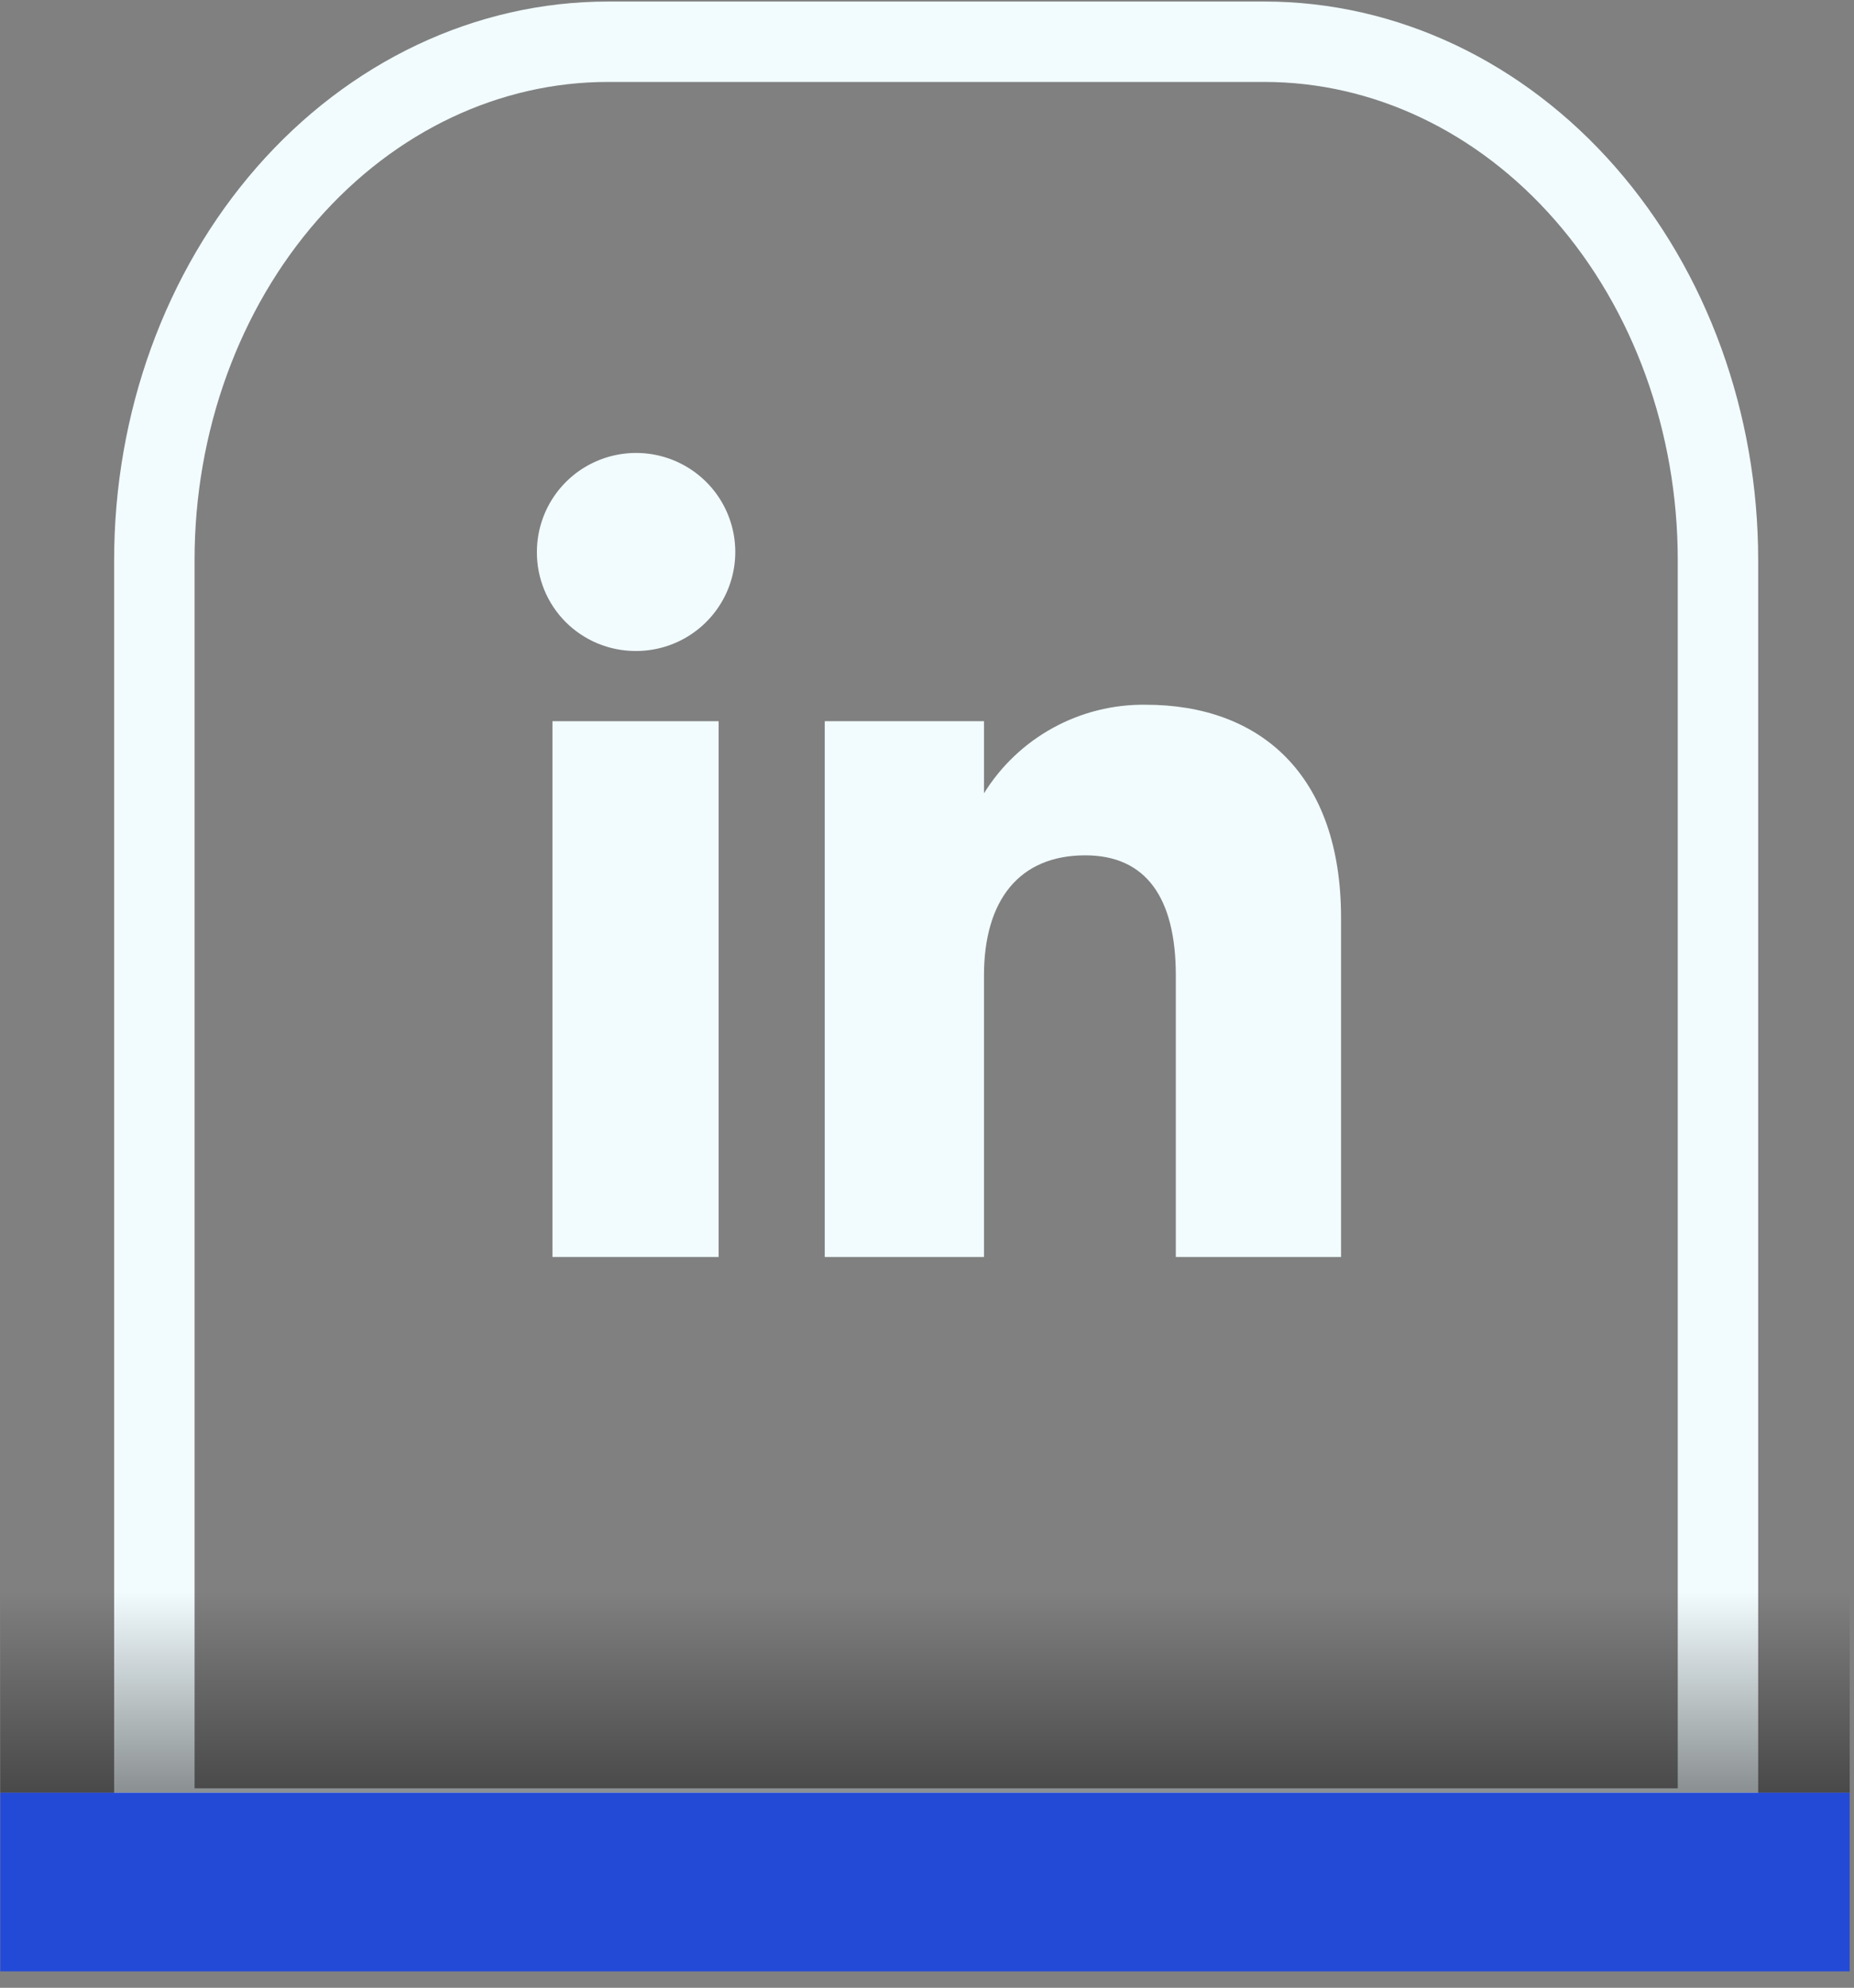 <svg width="83" height="89" viewBox="0 0 83 89" fill="none" xmlns="http://www.w3.org/2000/svg">
<rect x="0" y="0" width="83" height="89" fill="#808080" stroke="none"/>
<path d="M32.172 32.291H24.732V56.28H32.172V32.291Z" fill="#F2FCFF"/>
<path d="M28.435 29.147C29.315 29.155 30.178 28.902 30.914 28.419C31.65 27.937 32.225 27.247 32.568 26.437C32.91 25.627 33.004 24.734 32.836 23.871C32.669 23.008 32.249 22.214 31.628 21.59C31.008 20.967 30.216 20.541 29.353 20.367C28.49 20.194 27.595 20.28 26.781 20.616C25.968 20.951 25.272 21.521 24.783 22.252C24.295 22.983 24.035 23.843 24.036 24.722C24.034 25.301 24.146 25.874 24.366 26.41C24.586 26.946 24.909 27.433 25.317 27.844C25.726 28.255 26.212 28.581 26.746 28.805C27.281 29.028 27.855 29.145 28.435 29.147Z" fill="#F2FCFF"/>
<path d="M44.051 43.675C44.051 40.329 45.61 38.296 48.584 38.296C51.323 38.296 52.639 40.22 52.639 43.675V56.28H60.036V41.09C60.036 34.658 56.392 31.554 51.298 31.554C49.85 31.533 48.421 31.888 47.151 32.583C45.881 33.278 44.813 34.289 44.051 35.519V32.29H36.922V56.28H44.051V43.675Z" fill="#F2FCFF"/>
<path d="M27.214 1.869H56.607C61.992 1.869 67.156 4.314 70.963 8.665C74.771 13.017 76.91 18.919 76.91 25.073V81.869H6.91V25.073C6.91 18.919 9.049 13.017 12.857 8.665C16.665 4.314 21.829 1.869 27.214 1.869Z" stroke="#F2FCFF" stroke-width="3.6" stroke-linecap="round" stroke-linejoin="round"/>
<rect x="0.012" y="64.067" width="82.795" height="16.199" fill="url(#paint0_linear_2295_443)"/>
<rect x="0.012" y="80.265" width="82.795" height="8" fill="#234AD6"/>
<defs>
<linearGradient id="paint0_linear_2295_443" x1="41.409" y1="80.266" x2="41.409" y2="71.266" gradientUnits="userSpaceOnUse">
<stop stop-opacity="0.43"/>
<stop offset="1" stop-opacity="0"/>
</linearGradient>
</defs>
</svg>
